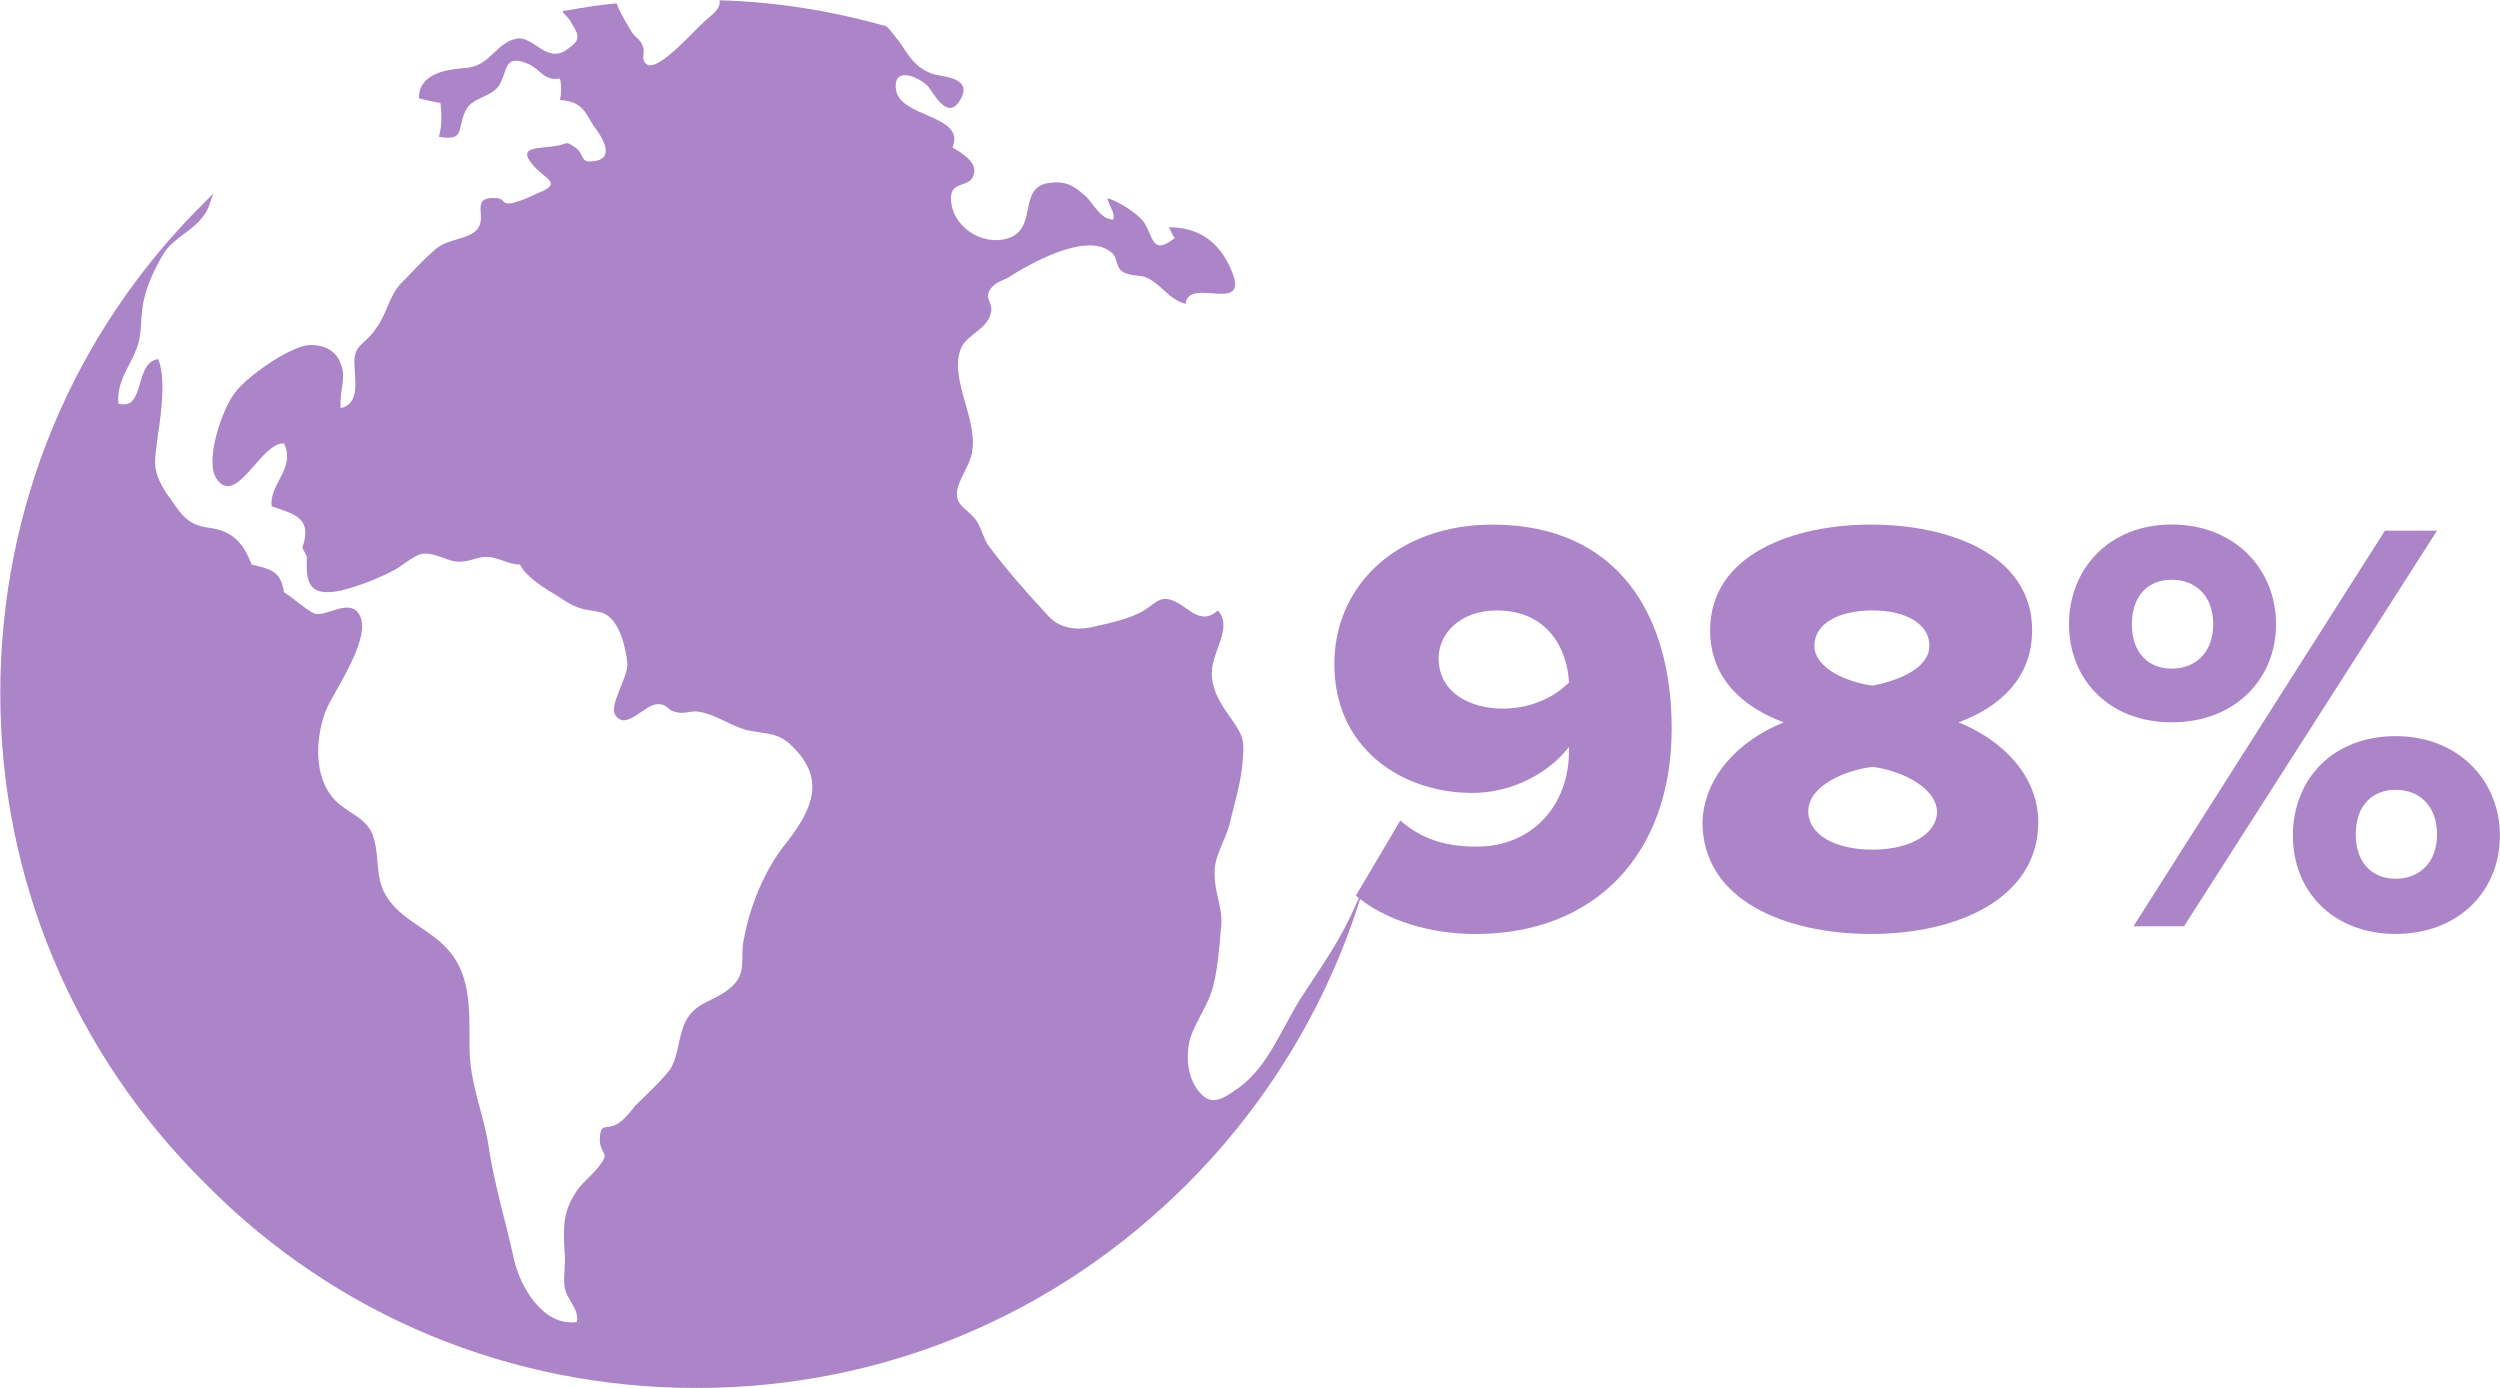 <?xml version="1.0" encoding="UTF-8" standalone="no"?> <!-- Created with Inkscape (http://www.inkscape.org/) --> <svg xmlns:inkscape="http://www.inkscape.org/namespaces/inkscape" xmlns:sodipodi="http://sodipodi.sourceforge.net/DTD/sodipodi-0.dtd" xmlns="http://www.w3.org/2000/svg" xmlns:svg="http://www.w3.org/2000/svg" version="1.1" id="svg1" width="158.387" height="87.939" viewBox="0 0 158.387 87.939" sodipodi:docname="ABOUT US 190324.pdf"><defs id="defs1"><clipPath id="clipPath1"><path d="M 0,928.959 H 1312 V 6262.292 H 0 Z" id="path1"></path></clipPath><clipPath id="clipPath176"><path d="M 0,0 H 984 V 4000 H 0 Z" transform="translate(-144.159,-1585.232)" id="path176"></path></clipPath></defs><g id="g1" inkscape:groupmode="layer" inkscape:label="1" clip-path="url(#clipPath1)" transform="translate(-103.497,-4096.664)"><g id="g725" inkscape:export-filename="g725.jpg" inkscape:export-xdpi="96" inkscape:export-ydpi="96"><g id="g174"><path id="path175" d="m 0,0 c 1.02,-0.875 2.113,-1.239 3.644,-1.239 2.623,0 4.372,1.968 4.372,4.519 V 3.498 C 7.069,2.259 5.32,1.312 3.425,1.312 c -3.352,0 -6.559,2.113 -6.559,6.121 0,3.863 3.134,6.632 7.507,6.632 5.976,0 8.526,-4.299 8.526,-9.692 0,-5.976 -3.644,-9.766 -9.328,-9.766 -2.186,0 -4.3,0.656 -5.684,1.822 z m 4.591,9.984 c -1.822,0 -2.769,-1.166 -2.769,-2.259 0,-1.676 1.53,-2.405 3.061,-2.405 1.166,0 2.332,0.437 3.133,1.239 -0.072,1.603 -1.02,3.425 -3.425,3.425" style="fill:#ac85c9;fill-opacity:1;fill-rule:nonzero;stroke:none" transform="matrix(1.333,0,0,-1.333,192.212,4148.649)" clip-path="url(#clipPath176)"></path></g><g id="g176"><path id="path177" d="m 0,0 c -1.968,0.729 -3.498,2.113 -3.498,4.373 0,3.643 4.008,5.028 7.652,5.028 3.644,0 7.652,-1.385 7.652,-5.028 0,-2.26 -1.53,-3.644 -3.498,-4.373 2.186,-0.875 3.79,-2.624 3.79,-4.737 0,-3.644 -3.863,-5.32 -7.944,-5.32 -4.081,0 -8.016,1.603 -8.016,5.32 C -3.79,-2.624 -2.186,-0.875 0,0 M 4.227,-2.114 C 2.988,-2.259 1.166,-2.988 1.166,-4.227 c 0,-1.093 1.239,-1.822 3.061,-1.822 1.749,0 3.061,0.729 3.061,1.822 -0.073,1.239 -1.895,1.968 -3.061,2.113 m 0,7.434 C 2.551,5.32 1.458,4.664 1.458,3.644 1.458,2.551 3.061,1.895 4.227,1.749 5.393,1.968 6.923,2.551 6.923,3.644 6.923,4.664 5.83,5.32 4.227,5.32" style="fill:#ac85c9;fill-opacity:1;fill-rule:nonzero;stroke:none" transform="matrix(1.333,0,0,-1.333,216.505,4142.43)"></path></g><g id="g177"><path id="path178" d="m 0,0 c 2.988,0 4.956,-2.114 4.956,-4.737 0,-2.624 -1.968,-4.664 -4.956,-4.664 -2.988,0 -4.883,2.04 -4.883,4.664 C -4.883,-2.114 -2.988,0 0,0 m 0,-2.624 c -1.093,0 -1.895,-0.728 -1.895,-2.113 0,-1.385 0.802,-2.113 1.895,-2.113 1.093,0 1.968,0.728 1.968,2.113 0,1.385 -0.875,2.113 -1.968,2.113 m 10.13,2.332 h 2.478 L 0.583,-19.094 h -2.405 z m 0.51,-9.765 c 2.988,0 4.956,-2.114 4.956,-4.737 0,-2.624 -1.968,-4.664 -4.956,-4.664 -2.988,0 -4.883,2.04 -4.883,4.664 0,2.696 1.895,4.737 4.883,4.737 m 0,-2.551 c -1.093,0 -1.895,-0.729 -1.895,-2.113 0,-1.385 0.802,-2.114 1.895,-2.114 1.093,0 1.968,0.729 1.968,2.114 0,1.384 -0.875,2.113 -1.968,2.113" style="fill:#ac85c9;fill-opacity:1;fill-rule:nonzero;stroke:none" transform="matrix(1.333,0,0,-1.333,241.089,4129.895)"></path></g><g id="g178"><path id="path179" d="m 0,0 c -6.267,-6.267 -14.503,-9.693 -23.321,-9.693 -8.818,0 -17.126,3.426 -23.32,9.693 -6.268,6.195 -9.766,14.503 -9.766,23.321 0,8.818 3.425,17.126 9.693,23.32 0.146,0.146 0.291,0.292 0.437,0.438 -0.146,-0.365 -0.218,-0.729 -0.437,-1.021 -0.51,-0.729 -1.312,-1.02 -1.822,-1.676 -0.437,-0.656 -0.875,-1.603 -1.02,-2.259 -0.219,-0.729 -0.073,-1.676 -0.365,-2.405 -0.364,-0.947 -0.947,-1.53 -0.874,-2.624 1.312,-0.364 0.729,1.968 1.895,2.114 0.364,-0.875 0.145,-2.551 0,-3.498 -0.146,-1.312 -0.365,-1.676 0.364,-2.842 0.656,-0.875 0.874,-1.531 2.041,-1.677 1.093,-0.145 1.603,-0.655 2.04,-1.749 0.875,-0.218 1.385,-0.291 1.53,-1.312 0.365,-0.218 1.094,-0.874 1.458,-1.02 0.583,-0.146 1.53,0.656 2.041,0.073 0.874,-1.02 -1.166,-3.789 -1.531,-4.737 -0.51,-1.384 -0.583,-3.425 0.729,-4.445 0.656,-0.511 1.385,-0.729 1.603,-1.677 0.219,-0.874 0.073,-1.603 0.437,-2.404 0.584,-1.239 1.968,-1.677 2.916,-2.624 1.238,-1.239 1.166,-2.915 1.166,-4.737 0,-1.895 0.728,-3.279 0.947,-5.029 0.292,-1.749 0.802,-3.425 1.166,-5.101 0.292,-1.312 1.385,-3.207 2.988,-2.988 0.146,0.583 -0.51,1.093 -0.583,1.676 -0.073,0.583 0.073,1.093 0,1.676 -0.073,1.239 -0.073,1.968 0.656,2.988 0.291,0.365 0.656,0.656 0.947,1.021 0.583,0.728 0.146,0.51 0.073,1.239 0,0.947 0.292,0.51 0.802,0.801 0.291,0.146 0.656,0.583 0.874,0.875 0.51,0.51 1.239,1.166 1.676,1.749 0.438,0.729 0.365,1.676 0.802,2.405 0.51,0.801 1.239,0.801 1.968,1.384 0.947,0.729 0.51,1.458 0.729,2.405 0.291,1.604 1.02,3.353 2.04,4.592 1.239,1.603 1.822,2.988 0.292,4.518 -0.729,0.729 -1.166,0.583 -2.187,0.802 -0.801,0.218 -1.457,0.728 -2.259,0.874 -0.437,0.073 -0.729,-0.146 -1.166,0 -0.364,0.073 -0.364,0.365 -0.802,0.365 -0.655,0 -1.53,-1.312 -2.04,-0.511 -0.292,0.438 0.583,1.749 0.583,2.405 -0.073,0.802 -0.364,2.041 -1.093,2.405 -0.292,0.146 -0.948,0.146 -1.239,0.292 -0.437,0.145 -0.802,0.437 -1.166,0.656 -0.51,0.291 -1.385,0.874 -1.603,1.384 -0.583,0 -1.021,0.365 -1.604,0.365 -0.51,0 -0.874,-0.292 -1.457,-0.219 -0.51,0.073 -1.021,0.437 -1.604,0.365 -0.364,-0.073 -0.874,-0.511 -1.238,-0.729 -0.802,-0.438 -1.75,-0.802 -2.624,-1.021 -1.458,-0.291 -1.676,0.292 -1.603,1.604 l -0.219,0.437 c 0.51,1.458 -0.437,1.603 -1.458,1.968 -0.145,1.02 1.166,1.822 0.583,2.988 -1.093,0.072 -2.259,-3.061 -3.206,-1.677 -0.583,0.875 0.291,3.353 0.874,4.081 0.511,0.729 2.478,2.114 3.426,2.26 0.728,0.073 1.384,-0.219 1.603,-0.875 0.291,-0.656 -0.073,-1.312 0,-2.113 0.947,0.218 0.656,1.384 0.656,2.04 -0.073,1.021 0.51,0.948 1.02,1.749 0.51,0.656 0.583,1.458 1.166,2.114 0.51,0.51 1.02,1.093 1.531,1.53 0.583,0.583 1.238,0.51 1.894,0.875 0.948,0.583 -0.291,1.749 1.094,1.676 0.51,0 0.218,-0.364 0.874,-0.219 0.292,0.073 0.802,0.292 1.093,0.438 1.312,0.51 0.365,0.655 -0.218,1.384 -0.729,0.875 0.291,0.729 1.093,0.875 0.583,0.073 0.437,0.291 0.947,-0.073 0.437,-0.292 0.219,-0.729 0.802,-0.656 1.239,0.073 0.364,1.312 0.073,1.676 -0.438,0.729 -0.583,1.166 -1.604,1.239 0.073,0.292 0.073,0.729 0,1.02 -0.801,-0.145 -0.947,0.51 -1.603,0.729 -1.093,0.437 -0.874,-0.437 -1.312,-1.093 -0.437,-0.583 -1.312,-0.51 -1.603,-1.239 -0.364,-0.802 0,-1.385 -1.239,-1.166 0.146,0.437 0.146,1.093 0.073,1.603 -0.364,0.073 -0.729,0.146 -1.02,0.219 0,1.239 1.384,1.385 2.332,1.457 1.093,0.146 1.384,1.239 2.332,1.385 0.801,0.146 1.457,-1.312 2.478,-0.437 0.655,0.437 0.364,0.729 0.072,1.239 0,0.073 -0.291,0.364 -0.364,0.437 v 0.073 c 0.875,0.146 1.676,0.291 2.551,0.364 0.146,-0.437 0.51,-1.02 0.729,-1.384 0.145,-0.219 0.437,-0.365 0.51,-0.656 0.145,-0.292 -0.146,-0.656 0.218,-0.875 0.583,-0.291 2.26,1.676 2.697,2.041 0.51,0.437 0.801,0.656 0.729,1.02 2.696,-0.073 5.392,-0.51 7.943,-1.239 0.219,-0.219 0.437,-0.51 0.656,-0.802 0.437,-0.655 0.729,-1.166 1.53,-1.457 0.438,-0.146 1.968,-0.146 1.312,-1.239 -0.583,-1.02 -1.239,0.292 -1.53,0.656 -0.437,0.437 -1.603,0.947 -1.531,-0.073 0.073,-1.457 3.353,-1.239 2.697,-2.842 0.364,-0.219 1.166,-0.656 1.02,-1.239 -0.146,-0.729 -1.093,-0.292 -1.093,-1.166 0,-1.312 1.457,-2.332 2.769,-1.895 1.385,0.51 0.365,2.478 1.968,2.624 0.656,0.073 1.02,-0.073 1.603,-0.583 0.438,-0.365 0.729,-1.166 1.385,-1.166 0.073,0.364 -0.219,0.656 -0.292,1.02 0.511,-0.146 1.458,-0.729 1.749,-1.166 0.438,-0.656 0.365,-1.603 1.458,-0.729 -0.146,0.146 -0.219,0.437 -0.292,0.51 1.312,0 2.26,-0.583 2.843,-1.749 1.311,-2.623 -1.895,-0.51 -2.041,-1.895 -0.802,0.219 -1.093,0.875 -1.822,1.239 -0.291,0.146 -0.874,0.073 -1.166,0.292 -0.364,0.218 -0.218,0.729 -0.583,0.947 -1.166,0.948 -3.862,-0.583 -4.883,-1.239 -0.291,-0.145 -0.583,-0.218 -0.801,-0.51 -0.365,-0.51 0.146,-0.656 0,-1.166 -0.146,-0.729 -1.093,-1.02 -1.385,-1.603 -0.656,-1.385 0.729,-3.353 0.51,-4.883 -0.073,-0.874 -1.02,-1.749 -0.656,-2.478 0.146,-0.291 0.656,-0.583 0.875,-0.947 0.218,-0.364 0.291,-0.729 0.51,-1.093 0.802,-1.093 1.895,-2.332 2.842,-3.353 0.51,-0.583 1.239,-0.728 2.041,-0.583 0.656,0.146 1.676,0.365 2.259,0.656 0.802,0.365 0.947,0.948 1.749,0.583 C 0.073,27.402 0.656,26.527 1.458,27.256 2.113,26.6 1.385,25.507 1.239,24.778 1.02,23.904 1.385,23.102 1.968,22.3 2.624,21.353 2.769,21.207 2.624,19.968 2.551,19.021 2.259,18.146 2.041,17.199 1.822,16.252 1.239,15.596 1.312,14.648 c 0,-0.874 0.437,-1.603 0.291,-2.55 C 1.53,11.223 1.458,10.276 1.239,9.401 1.02,8.527 0.437,7.798 0.146,6.923 -0.073,6.122 0,5.029 0.583,4.373 1.166,3.644 1.749,4.081 2.478,4.591 c 1.385,1.021 2.04,2.842 2.915,4.227 0.947,1.458 1.895,2.77 2.551,4.3 0.145,0.291 0.291,0.656 0.437,0.947 C 6.85,8.891 4.008,4.008 0,0" style="fill:#ac85c9;fill-opacity:1;fill-rule:nonzero;stroke:none" transform="matrix(1.333,0,0,-1.333,178.706,4171.678)"></path></g></g></g></svg> 